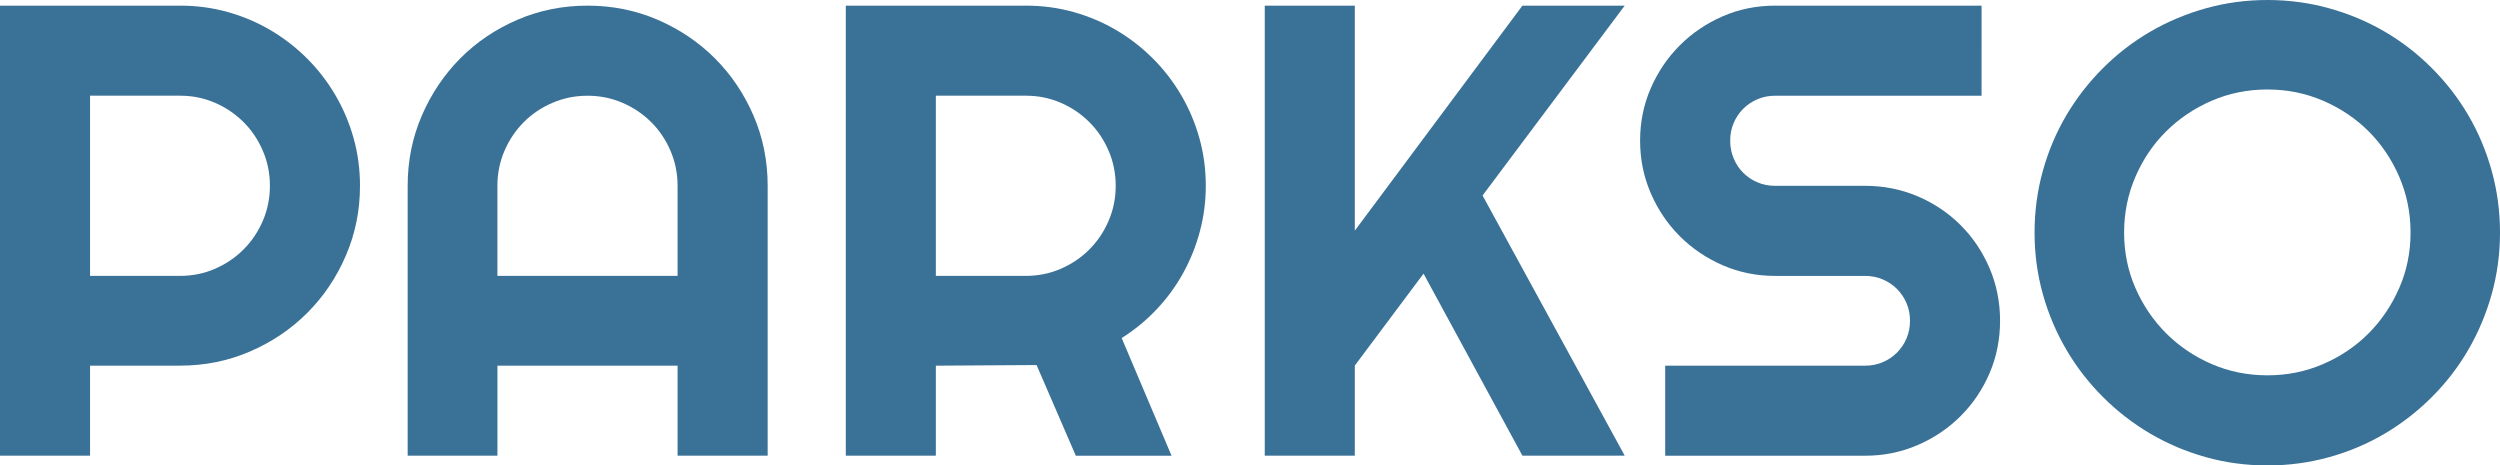 <?xml version="1.0" encoding="UTF-8"?>
<svg id="Layer_2" data-name="Layer 2" xmlns="http://www.w3.org/2000/svg" viewBox="0 0 700.14 130.34">
  <defs>
    <style>
      .cls-1 {
        fill: #3a7197;
      }
    </style>
  </defs>
  <g id="Layer_1-2" data-name="Layer 1">
    <g>
      <path class="cls-1" d="M25.22,127.62H0V1.58H50.45c4.63,0,9.08,.6,13.36,1.8,4.28,1.2,8.28,2.9,12,5.1,3.72,2.2,7.12,4.83,10.2,7.91s5.71,6.49,7.91,10.24c2.2,3.75,3.9,7.76,5.1,12.04,1.2,4.28,1.8,8.73,1.8,13.36,0,6.91-1.32,13.43-3.96,19.56-2.64,6.12-6.24,11.47-10.81,16.04s-9.92,8.17-16.04,10.81c-6.12,2.64-12.64,3.96-19.56,3.96H25.22v25.22Zm0-100.81v50.45h25.22c3.46,0,6.71-.66,9.76-1.98,3.05-1.32,5.71-3.12,8-5.41s4.09-4.97,5.41-8.04,1.98-6.34,1.98-9.8-.66-6.72-1.98-9.8-3.12-5.76-5.41-8.04-4.95-4.09-8-5.41c-3.05-1.32-6.3-1.98-9.76-1.98H25.22Z"/>
      <path class="cls-1" d="M214.98,127.62h-25.22v-25.22h-50.45v25.22h-25.14V52.03c0-6.97,1.32-13.52,3.96-19.64,2.64-6.12,6.23-11.47,10.77-16.04,4.54-4.57,9.87-8.17,16-10.81,6.12-2.64,12.67-3.96,19.64-3.96s13.52,1.32,19.64,3.96c6.12,2.64,11.47,6.24,16.04,10.81s8.17,9.92,10.81,16.04c2.64,6.12,3.96,12.67,3.96,19.64V127.62Zm-25.22-50.36v-25.22c0-3.46-.66-6.72-1.98-9.8s-3.12-5.76-5.41-8.04-4.97-4.09-8.04-5.41-6.34-1.98-9.8-1.98-6.72,.66-9.8,1.98-5.76,3.12-8.04,5.41-4.09,4.97-5.41,8.04-1.98,6.34-1.98,9.8v25.22h50.45Z"/>
      <path class="cls-1" d="M262.09,127.62h-25.22V1.58h50.45c4.63,0,9.08,.6,13.36,1.8,4.28,1.2,8.28,2.9,12,5.1,3.72,2.2,7.12,4.83,10.2,7.91s5.71,6.49,7.91,10.24c2.2,3.75,3.9,7.76,5.1,12.04,1.2,4.28,1.8,8.73,1.8,13.36,0,4.34-.54,8.56-1.63,12.66-1.08,4.1-2.64,8-4.66,11.69s-4.5,7.09-7.43,10.2c-2.93,3.11-6.21,5.8-9.84,8.09l13.97,32.96h-26.81l-10.99-25.4-28.21,.18v25.22Zm0-100.81v50.45h25.22c3.46,0,6.71-.66,9.76-1.98,3.05-1.32,5.71-3.12,8-5.41s4.09-4.97,5.41-8.04,1.98-6.34,1.98-9.8-.66-6.72-1.98-9.8-3.12-5.76-5.41-8.04-4.95-4.09-8-5.41c-3.05-1.32-6.3-1.98-9.76-1.98h-25.22Z"/>
      <path class="cls-1" d="M379.42,127.62h-25.22V1.58h25.22v63.02L426.36,1.58h28.65l-39.81,53.17,39.81,72.86h-28.65l-27.69-50.98-19.25,25.75v25.22Z"/>
      <path class="cls-1" d="M459.32,39.38c0-5.21,1-10.11,2.99-14.68,1.99-4.57,4.7-8.57,8.13-12s7.43-6.14,12-8.13c4.57-1.99,9.46-2.99,14.68-2.99h57.83V26.81h-57.83c-1.76,0-3.4,.32-4.92,.97-1.52,.65-2.86,1.54-4,2.68s-2.04,2.48-2.68,4c-.65,1.52-.97,3.16-.97,4.92s.32,3.41,.97,4.97c.64,1.55,1.54,2.9,2.68,4.04s2.47,2.04,4,2.68c1.52,.65,3.16,.97,4.92,.97h25.22c5.21,0,10.12,.98,14.72,2.94,4.6,1.96,8.61,4.66,12.04,8.09s6.12,7.44,8.09,12.04c1.96,4.6,2.94,9.51,2.94,14.72s-.98,10.11-2.94,14.68c-1.96,4.57-4.66,8.57-8.09,12s-7.44,6.14-12.04,8.13c-4.6,1.99-9.51,2.99-14.72,2.99h-55.99v-25.22h55.99c1.76,0,3.4-.32,4.92-.97,1.52-.64,2.86-1.54,4-2.68s2.04-2.47,2.68-4c.64-1.52,.97-3.16,.97-4.92s-.32-3.4-.97-4.92c-.65-1.52-1.54-2.86-2.68-4s-2.48-2.04-4-2.68c-1.52-.64-3.16-.97-4.92-.97h-25.22c-5.22,0-10.11-1-14.68-2.99-4.57-1.99-8.57-4.7-12-8.13s-6.14-7.44-8.13-12.04c-1.99-4.6-2.99-9.51-2.99-14.72Z"/>
      <path class="cls-1" d="M700.14,65.13c0,5.98-.78,11.73-2.33,17.27-1.55,5.54-3.74,10.72-6.55,15.56s-6.21,9.24-10.2,13.23c-3.99,3.99-8.38,7.4-13.18,10.24-4.8,2.84-9.99,5.04-15.56,6.59-5.57,1.55-11.34,2.33-17.31,2.33s-11.73-.78-17.27-2.33-10.72-3.75-15.56-6.59c-4.83-2.84-9.24-6.25-13.23-10.24-3.99-3.98-7.4-8.39-10.24-13.23-2.84-4.83-5.04-10.02-6.59-15.56-1.55-5.54-2.33-11.29-2.33-17.27s.78-11.75,2.33-17.31c1.55-5.57,3.75-10.75,6.59-15.56,2.84-4.8,6.25-9.2,10.24-13.18,3.98-3.98,8.39-7.38,13.23-10.2s10.02-4.99,15.56-6.55c5.54-1.55,11.29-2.33,17.27-2.33s11.75,.78,17.31,2.33c5.57,1.55,10.75,3.74,15.56,6.55,4.8,2.81,9.2,6.21,13.18,10.2,3.98,3.99,7.38,8.38,10.2,13.18,2.81,4.81,5,9.99,6.55,15.56,1.55,5.57,2.33,11.34,2.33,17.31Zm-25.05,0c0-5.51-1.05-10.71-3.16-15.6-2.11-4.89-4.97-9.14-8.57-12.74s-7.85-6.46-12.74-8.57c-4.89-2.11-10.09-3.16-15.6-3.16s-10.78,1.05-15.64,3.16c-4.86,2.11-9.11,4.97-12.74,8.57-3.63,3.6-6.5,7.85-8.61,12.74-2.11,4.89-3.16,10.09-3.16,15.6s1.05,10.68,3.16,15.51,4.98,9.07,8.61,12.7c3.63,3.63,7.88,6.5,12.74,8.61,4.86,2.11,10.08,3.16,15.64,3.16s10.71-1.05,15.6-3.16c4.89-2.11,9.14-4.98,12.74-8.61,3.6-3.63,6.46-7.87,8.57-12.7s3.16-10,3.16-15.51Z"/>
    </g>
  </g>
</svg>